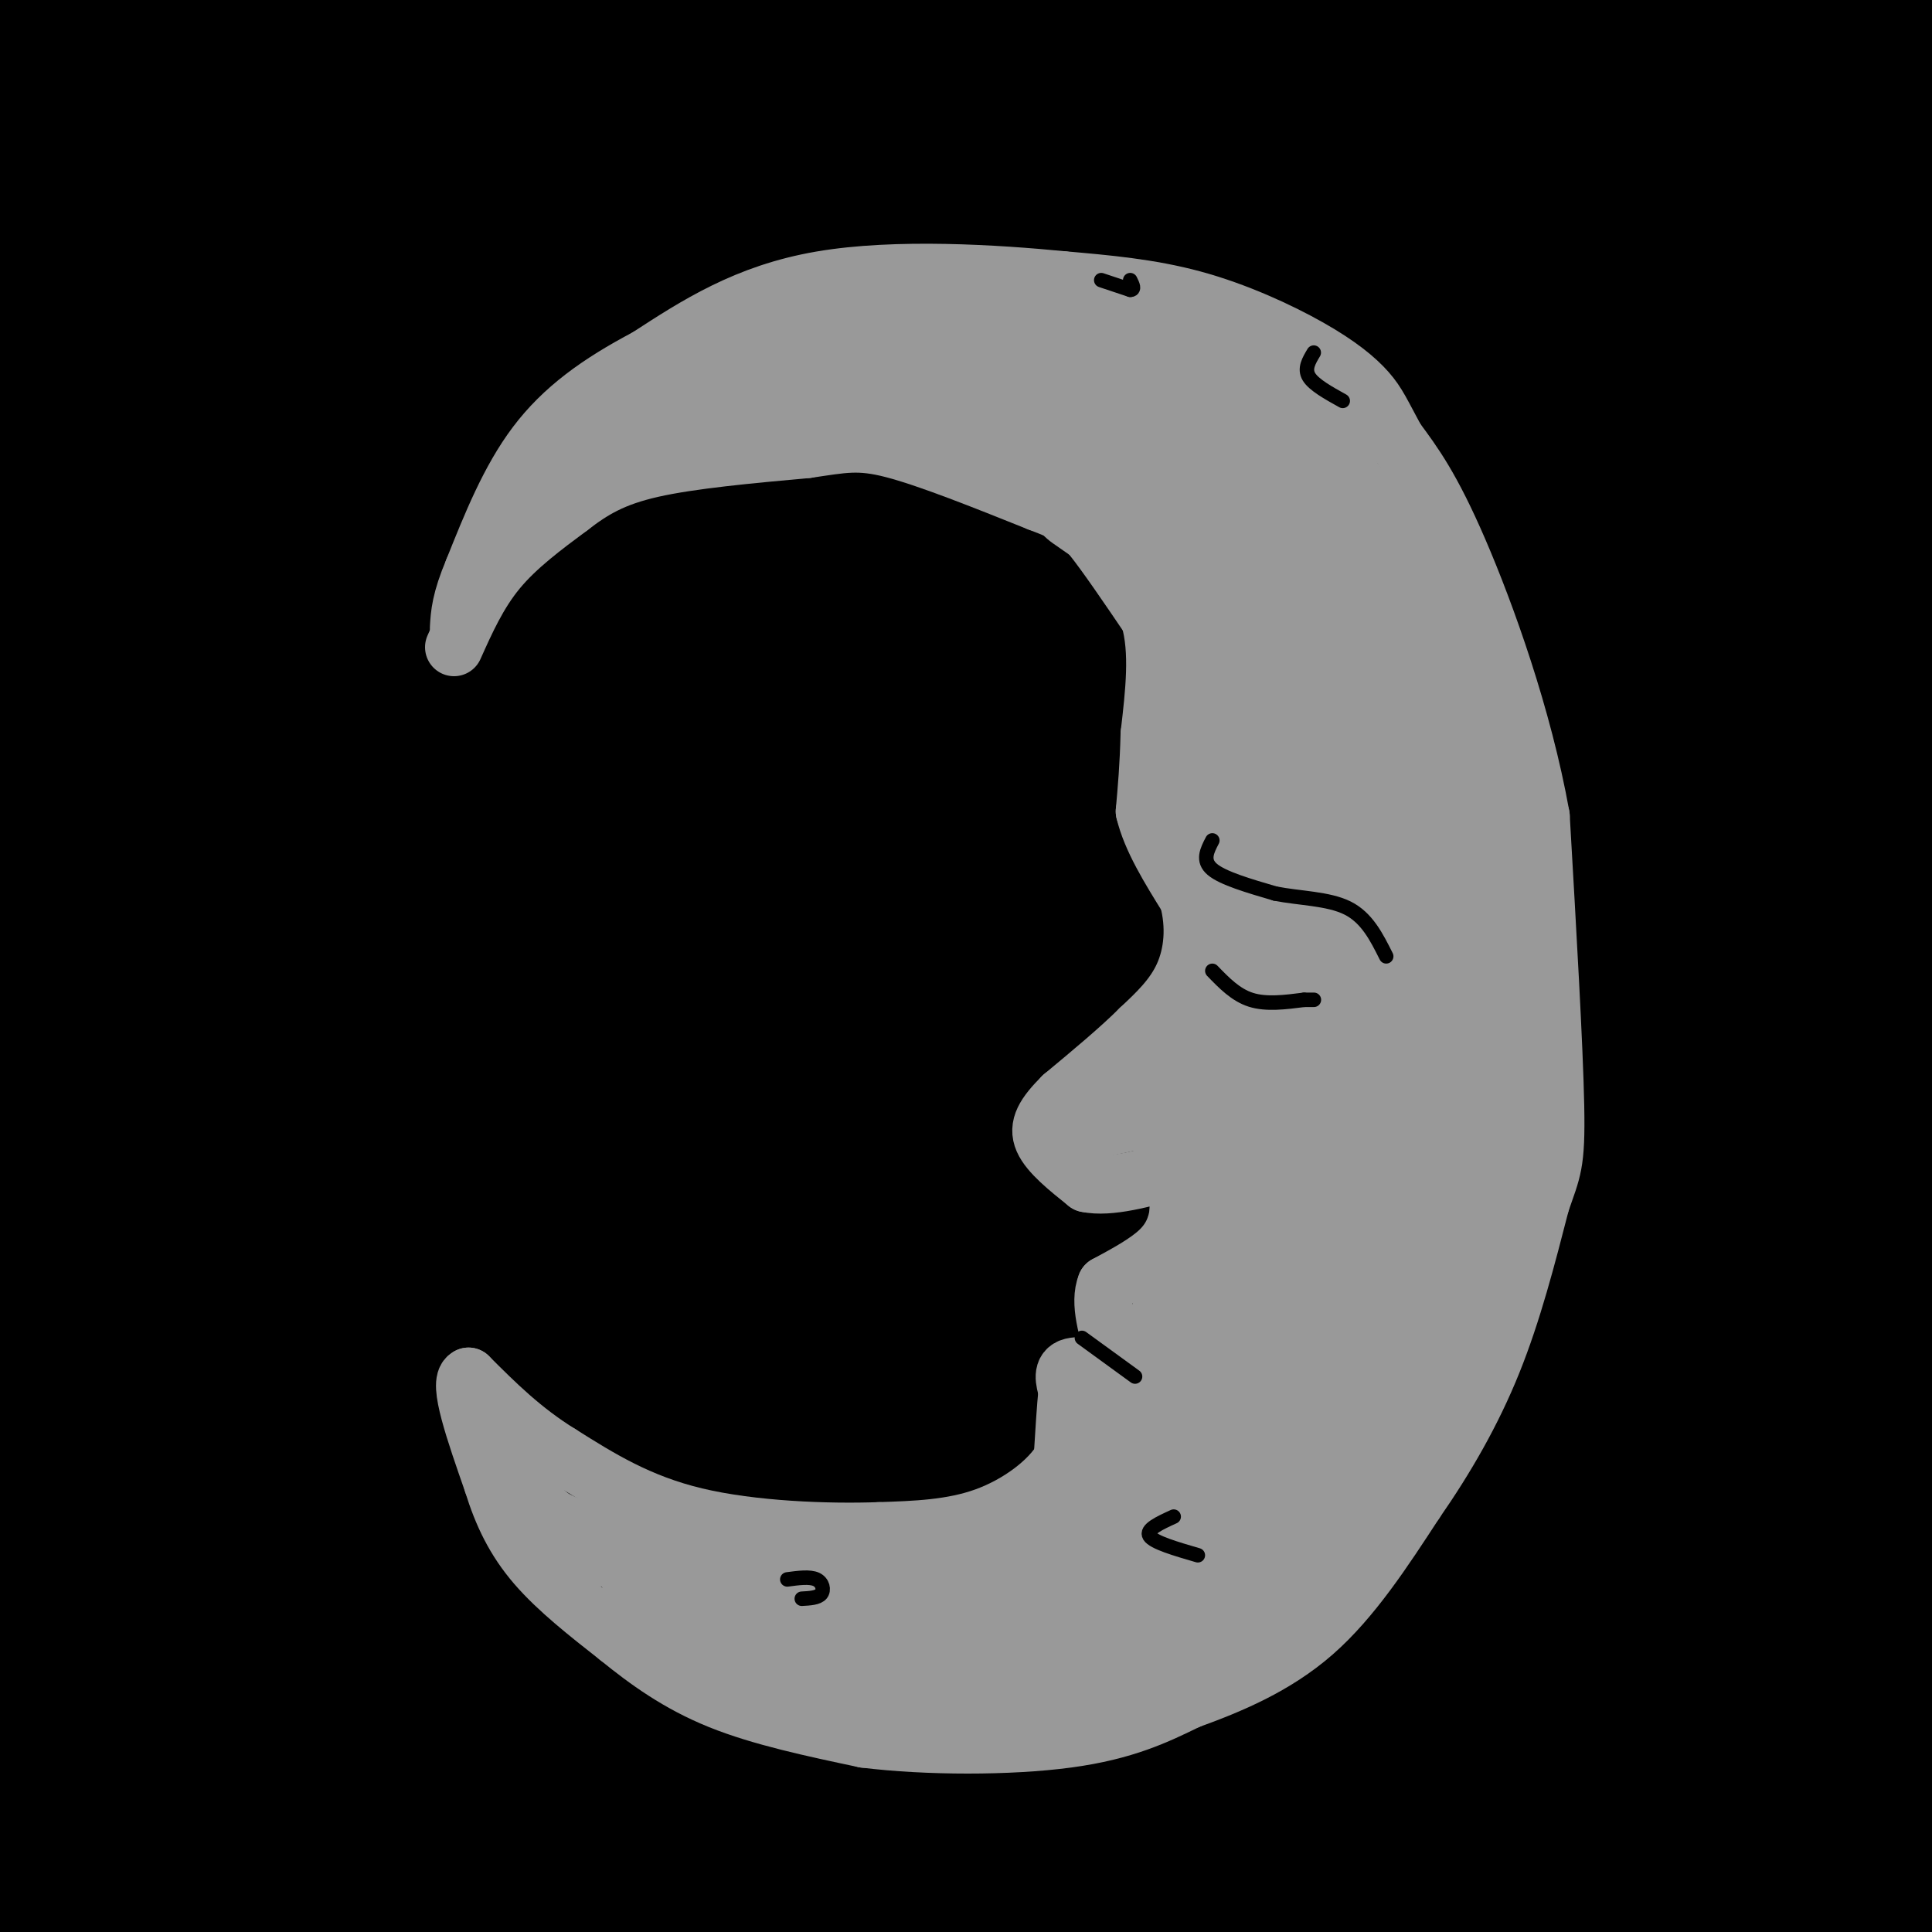<svg viewBox='0 0 400 400' version='1.1' xmlns='http://www.w3.org/2000/svg' xmlns:xlink='http://www.w3.org/1999/xlink'><g fill='none' stroke='rgb(0,0,0)' stroke-width='28' stroke-linecap='round' stroke-linejoin='round'><path d='M2,392c0.000,0.000 427.000,3.000 427,3'/><path d='M368,395c0.000,0.000 -383.000,0.000 -383,0'/><path d='M10,398c0.000,0.000 101.000,11.000 101,11'/><path d='M317,399c-29.250,-1.917 -58.500,-3.833 -116,-5c-57.500,-1.167 -143.250,-1.583 -229,-2'/><path d='M1,392c0.000,0.000 445.000,0.000 445,0'/><path d='M377,382c-17.417,-2.083 -34.833,-4.167 -107,-6c-72.167,-1.833 -199.083,-3.417 -326,-5'/><path d='M4,370c196.667,-0.833 393.333,-1.667 382,-2c-11.333,-0.333 -230.667,-0.167 -450,0'/><path d='M97,368c0.000,0.000 325.000,1.000 325,1'/><path d='M351,370c0.000,0.000 -398.000,0.000 -398,0'/><path d='M113,371c0.000,0.000 293.000,0.000 293,0'/><path d='M358,369c0.000,0.000 -401.000,-3.000 -401,-3'/><path d='M108,363c0.000,0.000 351.000,0.000 351,0'/><path d='M358,360c0.000,0.000 -370.000,0.000 -370,0'/><path d='M88,358c0.000,0.000 327.000,0.000 327,0'/><path d='M317,348c-60.000,-7.500 -120.000,-15.000 -175,-19c-55.000,-4.000 -105.000,-4.500 -155,-5'/><path d='M45,324c0.000,0.000 406.000,2.000 406,2'/><path d='M357,326c0.000,0.000 -376.000,1.000 -376,1'/><path d='M8,328c0.000,0.000 435.000,0.000 435,0'/><path d='M316,328c0.000,0.000 -382.000,3.000 -382,3'/><path d='M31,335c0.000,0.000 374.000,0.000 374,0'/><path d='M404,335c-157.417,-0.333 -314.833,-0.667 -392,0c-77.167,0.667 -74.083,2.333 -71,4'/><path d='M67,348c0.000,0.000 347.000,5.000 347,5'/><path d='M396,355c0.000,0.000 -477.000,1.000 -477,1'/><path d='M4,348c0.000,0.000 425.000,0.000 425,0'/><path d='M387,343c-79.500,-5.167 -159.000,-10.333 -238,-13c-79.000,-2.667 -157.500,-2.833 -236,-3'/><path d='M130,321c0.000,0.000 325.000,0.000 325,0'/><path d='M403,321c0.000,0.000 -425.000,0.000 -425,0'/><path d='M55,321c0.000,0.000 421.000,0.000 421,0'/><path d='M294,314c0.000,0.000 -348.000,-4.000 -348,-4'/><path d='M288,310c0.000,0.000 139.000,-1.000 139,-1'/><path d='M352,305c0.000,0.000 -380.000,3.000 -380,3'/><path d='M74,311c0.000,0.000 403.000,-2.000 403,-2'/><path d='M321,297c0.000,0.000 -359.000,0.000 -359,0'/><path d='M25,298c0.000,0.000 430.000,-1.000 430,-1'/><path d='M367,288c0.000,0.000 -386.000,0.000 -386,0'/><path d='M13,287c0.000,0.000 394.000,0.000 394,0'/><path d='M375,278c-141.244,-0.178 -282.489,-0.356 -341,1c-58.511,1.356 -34.289,4.244 49,6c83.289,1.756 225.644,2.378 368,3'/><path d='M306,272c-97.833,-1.167 -195.667,-2.333 -250,-2c-54.333,0.333 -65.167,2.167 -76,4'/><path d='M69,278c0.000,0.000 381.000,-3.000 381,-3'/><path d='M375,267c0.000,0.000 -393.000,0.000 -393,0'/><path d='M59,268c0.000,0.000 358.000,-6.000 358,-6'/><path d='M395,245c9.667,-3.333 19.333,-6.667 -53,-8c-72.333,-1.333 -226.667,-0.667 -381,0'/><path d='M106,235c0.000,0.000 355.000,-2.000 355,-2'/><path d='M367,235c0.000,0.000 -389.000,3.000 -389,3'/><path d='M44,247c24.417,3.750 48.833,7.500 111,9c62.167,1.500 162.083,0.750 262,0'/><path d='M404,258c0.000,0.000 -456.000,1.000 -456,1'/><path d='M25,259c170.178,4.422 340.356,8.844 352,3c11.644,-5.844 -135.244,-21.956 -233,-29c-97.756,-7.044 -146.378,-5.022 -195,-3'/><path d='M10,230c0.000,0.000 409.000,-1.000 409,-1'/><path d='M335,217c0.000,0.000 -389.000,0.000 -389,0'/><path d='M73,217c97.667,0.178 195.333,0.356 249,0c53.667,-0.356 63.333,-1.244 75,-3c11.667,-1.756 25.333,-4.378 39,-7'/><path d='M286,198c0.000,0.000 -327.000,1.000 -327,1'/><path d='M0,204c154.500,0.167 309.000,0.333 384,-1c75.000,-1.333 70.500,-4.167 66,-7'/><path d='M289,182c0.000,0.000 -341.000,0.000 -341,0'/><path d='M48,197c0.000,0.000 392.000,2.000 392,2'/><path d='M306,182c-33.667,-2.833 -67.333,-5.667 -134,-7c-66.667,-1.333 -166.333,-1.167 -266,-1'/><path d='M131,190c0.000,0.000 286.000,0.000 286,0'/><path d='M331,172c-97.333,-1.250 -194.667,-2.500 -252,0c-57.333,2.500 -74.667,8.750 -92,15'/><path d='M92,191c0.000,0.000 320.000,0.000 320,0'/><path d='M374,171c-186.667,-0.750 -373.333,-1.500 -355,-2c18.333,-0.500 241.667,-0.750 465,-1'/><path d='M360,147c-96.556,-0.311 -193.111,-0.622 -251,0c-57.889,0.622 -77.111,2.178 -95,4c-17.889,1.822 -34.444,3.911 -51,6'/><path d='M24,159c0.000,0.000 401.000,1.000 401,1'/><path d='M320,152c-84.917,-2.250 -169.833,-4.500 -231,-4c-61.167,0.500 -98.583,3.750 -136,7'/><path d='M12,157c0.000,0.000 469.000,3.000 469,3'/><path d='M315,133c0.000,0.000 -347.000,0.000 -347,0'/><path d='M69,135c0.000,0.000 424.000,0.000 424,0'/><path d='M371,129c-100.333,-0.833 -200.667,-1.667 -265,0c-64.333,1.667 -92.667,5.833 -121,10'/><path d='M3,142c148.917,0.750 297.833,1.500 377,0c79.167,-1.500 88.583,-5.250 98,-9'/><path d='M338,113c-97.083,-1.083 -194.167,-2.167 -253,0c-58.833,2.167 -79.417,7.583 -100,13'/><path d='M52,126c132.917,0.500 265.833,1.000 338,0c72.167,-1.000 83.583,-3.500 95,-6'/><path d='M400,101c-63.800,-2.422 -127.600,-4.844 -180,-6c-52.400,-1.156 -93.400,-1.044 -129,0c-35.600,1.044 -65.800,3.022 -96,5'/><path d='M102,114c0.000,0.000 304.000,0.000 304,0'/><path d='M379,81c-145.333,-0.667 -290.667,-1.333 -359,0c-68.333,1.333 -59.667,4.667 -51,8'/><path d='M74,93c104.417,0.417 208.833,0.833 272,0c63.167,-0.833 85.083,-2.917 107,-5'/><path d='M314,75c-39.044,-0.667 -78.089,-1.333 -115,0c-36.911,1.333 -71.689,4.667 -105,9c-33.311,4.333 -65.156,9.667 -97,15'/><path d='M1,99c122.167,-0.083 244.333,-0.167 324,-4c79.667,-3.833 116.833,-11.417 154,-19'/><path d='M355,64c0.000,0.000 -390.000,0.000 -390,0'/><path d='M140,65c67.917,0.917 135.833,1.833 198,0c62.167,-1.833 118.583,-6.417 175,-11'/><path d='M328,47c-60.000,-0.750 -120.000,-1.500 -181,1c-61.000,2.500 -123.000,8.250 -185,14'/><path d='M79,65c99.333,0.583 198.667,1.167 265,0c66.333,-1.167 99.667,-4.083 133,-7'/><path d='M348,44c-92.167,-1.500 -184.333,-3.000 -251,0c-66.667,3.000 -107.833,10.500 -149,18'/><path d='M69,65c102.333,0.500 204.667,1.000 271,0c66.333,-1.000 96.667,-3.500 127,-6'/><path d='M353,53c-120.000,-0.417 -240.000,-0.833 -306,0c-66.000,0.833 -78.000,2.917 -90,5'/><path d='M90,62c38.917,1.500 77.833,3.000 133,-1c55.167,-4.000 126.583,-13.500 198,-23'/><path d='M302,27c0.000,0.000 -340.000,0.000 -340,0'/><path d='M14,33c0.000,0.000 398.000,0.000 398,0'/><path d='M324,32c-123.917,0.167 -247.833,0.333 -307,2c-59.167,1.667 -53.583,4.833 -48,8'/><path d='M126,45c29.768,0.381 59.536,0.762 123,-3c63.464,-3.762 160.625,-11.667 153,-18c-7.625,-6.333 -120.036,-11.095 -221,-13c-100.964,-1.905 -190.482,-0.952 -280,0'/><path d='M91,17c0.000,0.000 320.000,2.000 320,2'/><path d='M383,16c-1.333,-2.000 -2.667,-4.000 -68,-5c-65.333,-1.000 -194.667,-1.000 -324,-1'/><path d='M0,9c33.833,0.917 67.667,1.833 118,0c50.333,-1.833 117.167,-6.417 184,-11'/><path d='M8,-1c0.000,0.000 78.000,-1.000 78,-1'/><path d='M403,7c-115.750,13.250 -231.500,26.500 -223,28c8.500,1.500 141.250,-8.750 274,-19'/><path d='M355,10c-111.417,0.000 -222.833,0.000 -209,0c13.833,0.000 152.917,0.000 292,0'/><path d='M340,0c0.000,0.000 -109.000,-10.000 -109,-10'/><path d='M305,0c0.000,0.000 120.000,3.000 120,3'/><path d='M400,3c-114.901,-1.045 -229.802,-2.089 -295,0c-65.198,2.089 -80.692,7.313 -78,13c2.692,5.687 23.571,11.839 41,15c17.429,3.161 31.408,3.332 74,11c42.592,7.668 113.796,22.834 185,38'/></g>
<g fill='none' stroke='rgb(153,153,153)' stroke-width='12' stroke-linecap='round' stroke-linejoin='round'><path d='M94,134c2.500,-5.583 5.000,-11.167 9,-16c4.000,-4.833 9.500,-8.917 15,-13'/><path d='M118,105c4.689,-3.622 8.911,-6.178 17,-8c8.089,-1.822 20.044,-2.911 32,-4'/><path d='M167,93c7.644,-1.111 10.756,-1.889 18,0c7.244,1.889 18.622,6.444 30,11'/><path d='M215,104c6.578,2.511 8.022,3.289 11,7c2.978,3.711 7.489,10.356 12,17'/><path d='M238,128c2.000,6.833 1.000,15.417 0,24'/><path d='M238,152c-0.167,6.667 -0.583,11.333 -1,16'/><path d='M237,168c1.333,5.667 5.167,11.833 9,18'/><path d='M246,186c1.578,5.867 1.022,11.533 -1,16c-2.022,4.467 -5.511,7.733 -9,11'/><path d='M236,213c-4.167,4.167 -10.083,9.083 -16,14'/><path d='M220,227c-3.778,3.778 -5.222,6.222 -4,9c1.222,2.778 5.111,5.889 9,9'/><path d='M225,245c4.667,1.000 11.833,-1.000 19,-3'/><path d='M244,242c0.000,0.000 0.000,9.000 0,9'/><path d='M244,251c-0.400,2.867 -1.400,5.533 -4,8c-2.600,2.467 -6.800,4.733 -11,7'/><path d='M229,266c-1.500,3.667 0.250,9.333 2,15'/><path d='M231,281c-1.644,2.556 -6.756,1.444 -9,2c-2.244,0.556 -1.622,2.778 -1,5'/><path d='M221,288c-0.333,3.167 -0.667,8.583 -1,14'/><path d='M220,302c-2.733,4.711 -9.067,9.489 -16,12c-6.933,2.511 -14.467,2.756 -22,3'/><path d='M182,317c-10.622,0.378 -26.178,-0.178 -38,-3c-11.822,-2.822 -19.911,-7.911 -28,-13'/><path d='M116,301c-7.833,-4.833 -13.417,-10.417 -19,-16'/><path d='M97,285c-2.333,1.000 1.333,11.500 5,22'/><path d='M102,307c2.022,6.533 4.578,11.867 9,17c4.422,5.133 10.711,10.067 17,15'/><path d='M128,339c5.978,4.867 12.422,9.533 21,13c8.578,3.467 19.289,5.733 30,8'/><path d='M179,360c12.889,1.600 30.111,1.600 42,0c11.889,-1.600 18.444,-4.800 25,-8'/><path d='M246,352c8.733,-3.156 18.067,-7.044 26,-14c7.933,-6.956 14.467,-16.978 21,-27'/><path d='M293,311c6.378,-9.178 11.822,-18.622 16,-29c4.178,-10.378 7.089,-21.689 10,-33'/><path d='M319,249c2.356,-6.911 3.244,-7.689 3,-20c-0.244,-12.311 -1.622,-36.156 -3,-60'/><path d='M319,169c-3.667,-20.533 -11.333,-41.867 -17,-55c-5.667,-13.133 -9.333,-18.067 -13,-23'/><path d='M289,91c-2.939,-5.424 -3.788,-7.485 -6,-10c-2.212,-2.515 -5.788,-5.485 -12,-9c-6.212,-3.515 -15.061,-7.576 -24,-10c-8.939,-2.424 -17.970,-3.212 -27,-4'/><path d='M220,58c-13.711,-1.333 -34.489,-2.667 -50,0c-15.511,2.667 -25.756,9.333 -36,16'/><path d='M134,74c-10.133,5.333 -17.467,10.667 -23,18c-5.533,7.333 -9.267,16.667 -13,26'/><path d='M98,118c-2.667,6.333 -2.833,9.167 -3,12'/><path d='M110,103c6.667,-6.083 13.333,-12.167 27,-18c13.667,-5.833 34.333,-11.417 55,-17'/><path d='M192,68c15.345,-3.679 26.208,-4.375 39,0c12.792,4.375 27.512,13.821 36,20c8.488,6.179 10.744,9.089 13,12'/><path d='M280,100c2.000,2.000 0.500,1.000 -1,0'/></g>
<g fill='none' stroke='rgb(153,153,153)' stroke-width='28' stroke-linecap='round' stroke-linejoin='round'><path d='M140,84c6.476,-2.339 12.952,-4.679 21,-6c8.048,-1.321 17.667,-1.625 26,0c8.333,1.625 15.381,5.179 18,6c2.619,0.821 0.810,-1.089 -1,-3'/><path d='M204,81c-6.511,-2.689 -22.289,-7.911 -28,-10c-5.711,-2.089 -1.356,-1.044 3,0'/><path d='M192,73c23.200,9.733 46.400,19.467 59,28c12.600,8.533 14.600,15.867 16,22c1.400,6.133 2.200,11.067 3,16'/><path d='M270,139c1.298,4.810 3.042,8.833 1,6c-2.042,-2.833 -7.869,-12.524 -16,-21c-8.131,-8.476 -18.565,-15.738 -29,-23'/><path d='M238,84c3.911,-0.756 7.821,-1.512 13,0c5.179,1.512 11.625,5.292 15,9c3.375,3.708 3.679,7.345 4,8c0.321,0.655 0.661,-1.673 1,-4'/><path d='M271,97c0.289,-2.178 0.511,-5.622 -5,-9c-5.511,-3.378 -16.756,-6.689 -28,-10'/><path d='M254,81c10.444,11.889 20.889,23.778 26,31c5.111,7.222 4.889,9.778 5,17c0.111,7.222 0.556,19.111 1,31'/><path d='M286,160c0.506,5.903 1.270,5.159 0,13c-1.270,7.841 -4.573,24.265 -9,27c-4.427,2.735 -9.979,-8.219 -14,-18c-4.021,-9.781 -6.510,-18.391 -9,-27'/><path d='M254,155c-0.368,-6.687 3.211,-9.906 5,-13c1.789,-3.094 1.789,-6.064 4,1c2.211,7.064 6.632,24.161 10,31c3.368,6.839 5.684,3.419 8,0'/><path d='M281,174c2.988,-3.000 6.458,-10.500 9,-20c2.542,-9.500 4.155,-21.000 -2,-26c-6.155,-5.000 -20.077,-3.500 -34,-2'/><path d='M254,126c-5.652,-1.620 -2.783,-4.671 -3,2c-0.217,6.671 -3.520,23.065 -4,31c-0.480,7.935 1.863,7.410 6,9c4.137,1.590 10.069,5.295 16,9'/><path d='M269,177c3.330,2.008 3.655,2.527 4,4c0.345,1.473 0.711,3.900 0,8c-0.711,4.100 -2.499,9.873 -6,14c-3.501,4.127 -8.715,6.608 -10,9c-1.285,2.392 1.357,4.696 4,7'/><path d='M261,219c3.789,1.019 11.263,0.067 15,0c3.737,-0.067 3.737,0.751 7,-9c3.263,-9.751 9.789,-30.072 13,-43c3.211,-12.928 3.105,-18.464 3,-24'/><path d='M299,143c1.190,-0.464 2.667,10.375 4,25c1.333,14.625 2.524,33.036 -1,50c-3.524,16.964 -11.762,32.482 -20,48'/><path d='M282,266c-7.111,14.533 -14.889,26.867 -23,35c-8.111,8.133 -16.556,12.067 -25,16'/><path d='M234,317c-2.833,1.714 2.583,-2.000 4,-7c1.417,-5.000 -1.167,-11.286 0,-14c1.167,-2.714 6.083,-1.857 11,-1'/><path d='M249,295c0.911,-4.022 -2.311,-13.578 -2,-18c0.311,-4.422 4.156,-3.711 8,-3'/><path d='M255,274c2.500,-1.500 4.750,-3.750 7,-8c2.250,-4.250 4.500,-10.500 4,-16c-0.500,-5.500 -3.750,-10.250 -7,-15'/><path d='M259,235c-1.056,-3.842 -0.197,-5.947 3,-7c3.197,-1.053 8.733,-1.056 12,0c3.267,1.056 4.264,3.169 4,8c-0.264,4.831 -1.790,12.380 0,14c1.790,1.620 6.895,-2.690 12,-7'/><path d='M290,243c4.356,-7.089 9.244,-21.311 12,-22c2.756,-0.689 3.378,12.156 4,25'/><path d='M306,246c-1.512,9.964 -7.292,22.375 -13,33c-5.708,10.625 -11.345,19.464 -17,26c-5.655,6.536 -11.327,10.768 -17,15'/><path d='M259,320c-10.956,6.733 -29.844,16.067 -45,19c-15.156,2.933 -26.578,-0.533 -38,-4'/><path d='M176,335c-12.500,-2.667 -24.750,-7.333 -37,-12'/><path d='M139,323c-3.933,1.244 4.733,10.356 16,15c11.267,4.644 25.133,4.822 39,5'/><path d='M194,343c11.833,0.762 21.917,0.167 28,0c6.083,-0.167 8.167,0.095 15,-4c6.833,-4.095 18.417,-12.548 30,-21'/><path d='M267,318c5.949,-3.705 5.821,-2.467 1,-3c-4.821,-0.533 -14.337,-2.836 -24,-1c-9.663,1.836 -19.475,7.810 -28,11c-8.525,3.190 -15.762,3.595 -23,4'/><path d='M193,329c-7.877,1.394 -16.070,2.879 -7,1c9.070,-1.879 35.404,-7.121 48,-12c12.596,-4.879 11.456,-9.394 12,-15c0.544,-5.606 2.772,-12.303 5,-19'/><path d='M251,284c0.226,-6.583 -1.708,-13.542 1,-15c2.708,-1.458 10.060,2.583 14,1c3.940,-1.583 4.470,-8.792 5,-16'/><path d='M271,254c0.655,-7.774 -0.208,-19.208 -2,-27c-1.792,-7.792 -4.512,-11.940 -7,-13c-2.488,-1.060 -4.744,0.970 -7,3'/></g>
<g fill='none' stroke='rgb(153,153,153)' stroke-width='12' stroke-linecap='round' stroke-linejoin='round'><path d='M256,193c-2.024,6.756 -4.048,13.512 -6,18c-1.952,4.488 -3.833,6.708 -8,9c-4.167,2.292 -10.619,4.655 -14,7c-3.381,2.345 -3.690,4.673 -4,7'/><path d='M224,234c4.393,-0.024 17.375,-3.583 20,-4c2.625,-0.417 -5.107,2.310 -5,4c0.107,1.690 8.054,2.345 16,3'/><path d='M255,237c1.422,3.978 -3.022,12.422 -4,16c-0.978,3.578 1.511,2.289 4,1'/><path d='M132,322c-1.733,1.289 -3.467,2.578 -9,-1c-5.533,-3.578 -14.867,-12.022 -17,-14c-2.133,-1.978 2.933,2.511 8,7'/><path d='M114,314c3.000,1.833 6.500,2.917 10,4'/></g>
<g fill='none' stroke='rgb(0,0,0)' stroke-width='3' stroke-linecap='round' stroke-linejoin='round'><path d='M251,174c-1.083,2.083 -2.167,4.167 0,6c2.167,1.833 7.583,3.417 13,5'/><path d='M264,185c5.000,1.000 11.000,1.000 15,3c4.000,2.000 6.000,6.000 8,10'/><path d='M251,201c2.417,2.500 4.833,5.000 8,6c3.167,1.000 7.083,0.500 11,0'/><path d='M270,207c2.167,0.000 2.083,0.000 2,0'/><path d='M224,277c0.000,0.000 11.000,8.000 11,8'/><path d='M228,58c0.000,0.000 6.000,2.000 6,2'/><path d='M234,60c1.000,0.000 0.500,-1.000 0,-2'/><path d='M272,73c-1.000,1.667 -2.000,3.333 -1,5c1.000,1.667 4.000,3.333 7,5'/><path d='M243,314c-2.917,1.333 -5.833,2.667 -5,4c0.833,1.333 5.417,2.667 10,4'/><path d='M163,327c2.333,-0.311 4.667,-0.622 6,0c1.333,0.622 1.667,2.178 1,3c-0.667,0.822 -2.333,0.911 -4,1'/></g>
</svg>